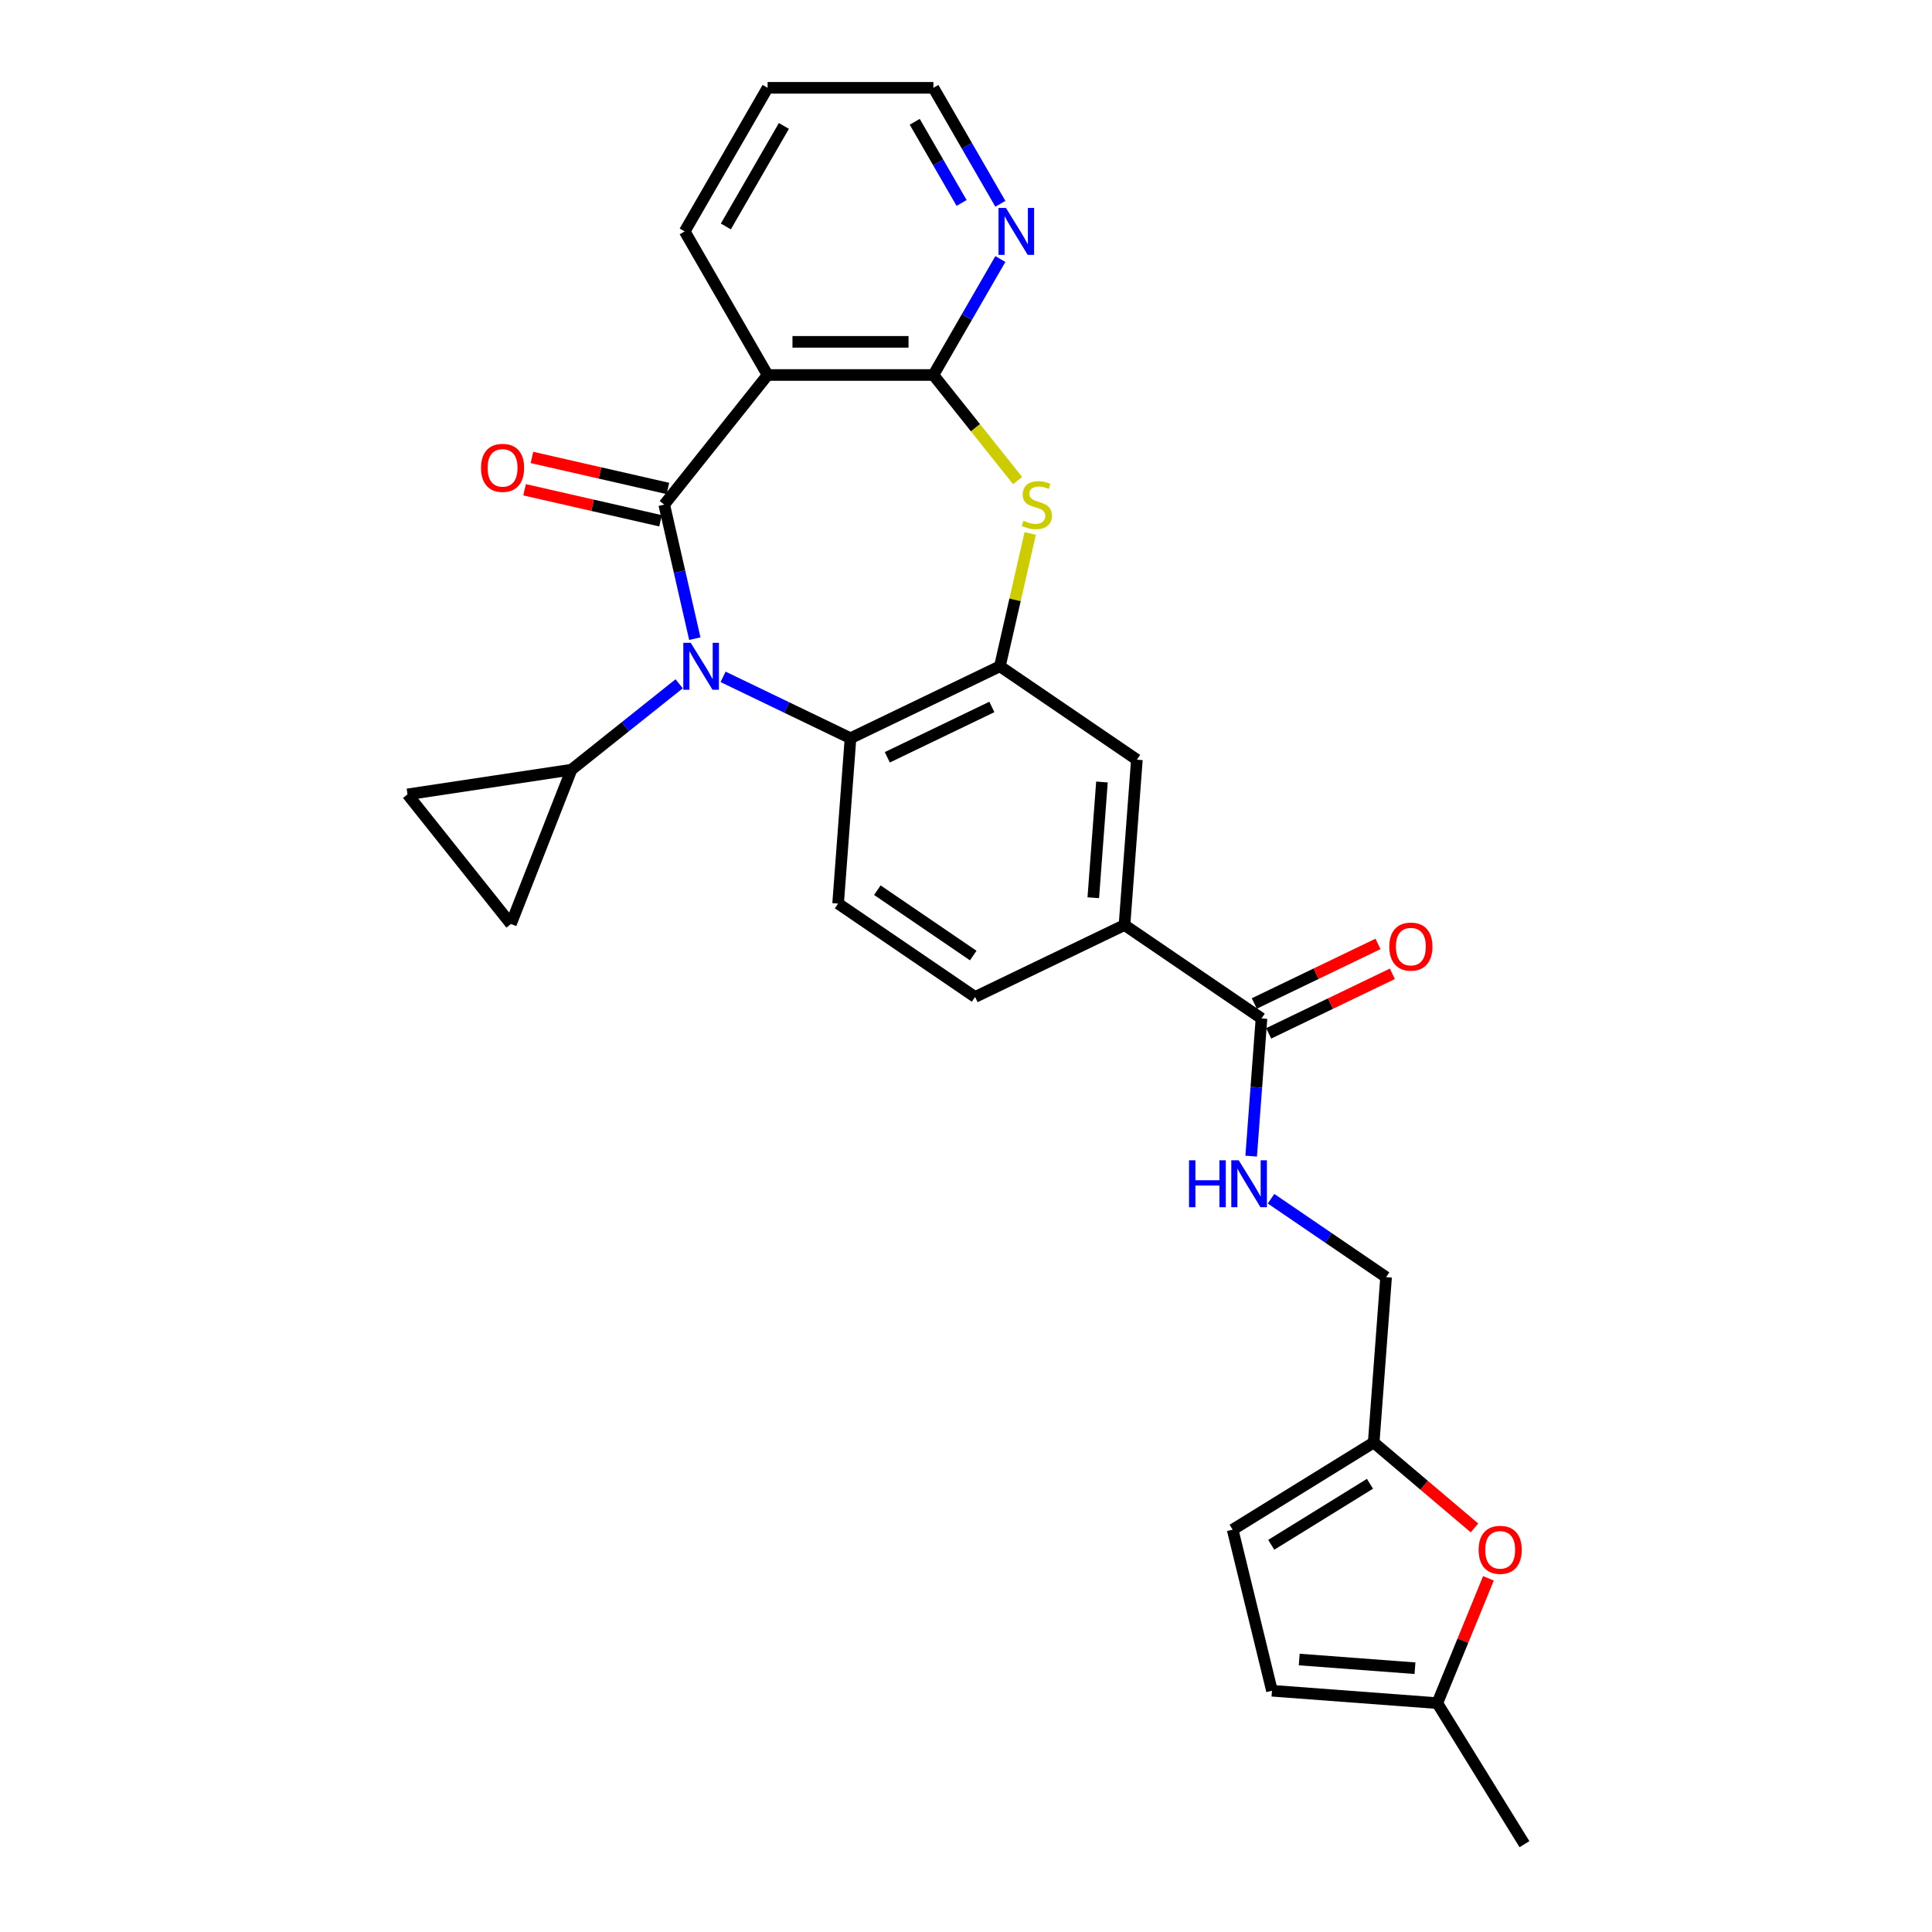 <?xml version='1.0' encoding='iso-8859-1'?>
<svg version='1.1' baseProfile='full'
              xmlns='http://www.w3.org/2000/svg'
                      xmlns:rdkit='http://www.rdkit.org/xml'
                      xmlns:xlink='http://www.w3.org/1999/xlink'
                  xml:space='preserve'
width='1000px' height='1000px' viewBox='0 0 1000 1000'>
<!-- END OF HEADER -->
<rect style='opacity:1.0;fill:#FFFFFF;stroke:none' width='1000' height='1000' x='0' y='0'> </rect>
<path class='bond-0' d='M 343.802,261.197 L 351.718,295.882' style='fill:none;fill-rule:evenodd;stroke:#000000;stroke-width:6px;stroke-linecap:butt;stroke-linejoin:miter;stroke-opacity:1' />
<path class='bond-0' d='M 351.718,295.882 L 359.635,330.567' style='fill:none;fill-rule:evenodd;stroke:#0000FF;stroke-width:6px;stroke-linecap:butt;stroke-linejoin:miter;stroke-opacity:1' />
<path class='bond-1' d='M 343.802,261.197 L 397.31,194.1' style='fill:none;fill-rule:evenodd;stroke:#000000;stroke-width:6px;stroke-linecap:butt;stroke-linejoin:miter;stroke-opacity:1' />
<path class='bond-18' d='M 345.711,252.83 L 310.528,244.799' style='fill:none;fill-rule:evenodd;stroke:#000000;stroke-width:6px;stroke-linecap:butt;stroke-linejoin:miter;stroke-opacity:1' />
<path class='bond-18' d='M 310.528,244.799 L 275.345,236.769' style='fill:none;fill-rule:evenodd;stroke:#FF0000;stroke-width:6px;stroke-linecap:butt;stroke-linejoin:miter;stroke-opacity:1' />
<path class='bond-18' d='M 341.892,269.563 L 306.709,261.533' style='fill:none;fill-rule:evenodd;stroke:#000000;stroke-width:6px;stroke-linecap:butt;stroke-linejoin:miter;stroke-opacity:1' />
<path class='bond-18' d='M 306.709,261.533 L 271.525,253.503' style='fill:none;fill-rule:evenodd;stroke:#FF0000;stroke-width:6px;stroke-linecap:butt;stroke-linejoin:miter;stroke-opacity:1' />
<path class='bond-5' d='M 374.261,350.337 L 407.24,366.219' style='fill:none;fill-rule:evenodd;stroke:#0000FF;stroke-width:6px;stroke-linecap:butt;stroke-linejoin:miter;stroke-opacity:1' />
<path class='bond-5' d='M 407.24,366.219 L 440.22,382.101' style='fill:none;fill-rule:evenodd;stroke:#000000;stroke-width:6px;stroke-linecap:butt;stroke-linejoin:miter;stroke-opacity:1' />
<path class='bond-6' d='M 351.536,353.926 L 323.669,376.15' style='fill:none;fill-rule:evenodd;stroke:#0000FF;stroke-width:6px;stroke-linecap:butt;stroke-linejoin:miter;stroke-opacity:1' />
<path class='bond-6' d='M 323.669,376.15 L 295.801,398.373' style='fill:none;fill-rule:evenodd;stroke:#000000;stroke-width:6px;stroke-linecap:butt;stroke-linejoin:miter;stroke-opacity:1' />
<path class='bond-2' d='M 397.31,194.1 L 483.13,194.1' style='fill:none;fill-rule:evenodd;stroke:#000000;stroke-width:6px;stroke-linecap:butt;stroke-linejoin:miter;stroke-opacity:1' />
<path class='bond-2' d='M 410.183,176.936 L 470.257,176.936' style='fill:none;fill-rule:evenodd;stroke:#000000;stroke-width:6px;stroke-linecap:butt;stroke-linejoin:miter;stroke-opacity:1' />
<path class='bond-24' d='M 397.31,194.1 L 354.399,119.777' style='fill:none;fill-rule:evenodd;stroke:#000000;stroke-width:6px;stroke-linecap:butt;stroke-linejoin:miter;stroke-opacity:1' />
<path class='bond-3' d='M 483.13,194.1 L 504.915,221.417' style='fill:none;fill-rule:evenodd;stroke:#000000;stroke-width:6px;stroke-linecap:butt;stroke-linejoin:miter;stroke-opacity:1' />
<path class='bond-3' d='M 504.915,221.417 L 526.7,248.735' style='fill:none;fill-rule:evenodd;stroke:#CCCC00;stroke-width:6px;stroke-linecap:butt;stroke-linejoin:miter;stroke-opacity:1' />
<path class='bond-16' d='M 483.13,194.1 L 500.458,164.087' style='fill:none;fill-rule:evenodd;stroke:#000000;stroke-width:6px;stroke-linecap:butt;stroke-linejoin:miter;stroke-opacity:1' />
<path class='bond-16' d='M 500.458,164.087 L 517.785,134.075' style='fill:none;fill-rule:evenodd;stroke:#0000FF;stroke-width:6px;stroke-linecap:butt;stroke-linejoin:miter;stroke-opacity:1' />
<path class='bond-29' d='M 533.233,276.112 L 525.387,310.489' style='fill:none;fill-rule:evenodd;stroke:#CCCC00;stroke-width:6px;stroke-linecap:butt;stroke-linejoin:miter;stroke-opacity:1' />
<path class='bond-29' d='M 525.387,310.489 L 517.541,344.865' style='fill:none;fill-rule:evenodd;stroke:#000000;stroke-width:6px;stroke-linecap:butt;stroke-linejoin:miter;stroke-opacity:1' />
<path class='bond-4' d='M 517.541,344.865 L 440.22,382.101' style='fill:none;fill-rule:evenodd;stroke:#000000;stroke-width:6px;stroke-linecap:butt;stroke-linejoin:miter;stroke-opacity:1' />
<path class='bond-4' d='M 513.39,365.915 L 459.265,391.98' style='fill:none;fill-rule:evenodd;stroke:#000000;stroke-width:6px;stroke-linecap:butt;stroke-linejoin:miter;stroke-opacity:1' />
<path class='bond-12' d='M 517.541,344.865 L 588.449,393.209' style='fill:none;fill-rule:evenodd;stroke:#000000;stroke-width:6px;stroke-linecap:butt;stroke-linejoin:miter;stroke-opacity:1' />
<path class='bond-14' d='M 440.22,382.101 L 433.806,467.681' style='fill:none;fill-rule:evenodd;stroke:#000000;stroke-width:6px;stroke-linecap:butt;stroke-linejoin:miter;stroke-opacity:1' />
<path class='bond-9' d='M 295.801,398.373 L 264.448,478.261' style='fill:none;fill-rule:evenodd;stroke:#000000;stroke-width:6px;stroke-linecap:butt;stroke-linejoin:miter;stroke-opacity:1' />
<path class='bond-10' d='M 295.801,398.373 L 210.94,411.164' style='fill:none;fill-rule:evenodd;stroke:#000000;stroke-width:6px;stroke-linecap:butt;stroke-linejoin:miter;stroke-opacity:1' />
<path class='bond-7' d='M 652.944,527.134 L 582.036,478.79' style='fill:none;fill-rule:evenodd;stroke:#000000;stroke-width:6px;stroke-linecap:butt;stroke-linejoin:miter;stroke-opacity:1' />
<path class='bond-15' d='M 652.944,527.134 L 650.273,562.775' style='fill:none;fill-rule:evenodd;stroke:#000000;stroke-width:6px;stroke-linecap:butt;stroke-linejoin:miter;stroke-opacity:1' />
<path class='bond-15' d='M 650.273,562.775 L 647.602,598.417' style='fill:none;fill-rule:evenodd;stroke:#0000FF;stroke-width:6px;stroke-linecap:butt;stroke-linejoin:miter;stroke-opacity:1' />
<path class='bond-22' d='M 656.667,534.866 L 688.677,519.451' style='fill:none;fill-rule:evenodd;stroke:#000000;stroke-width:6px;stroke-linecap:butt;stroke-linejoin:miter;stroke-opacity:1' />
<path class='bond-22' d='M 688.677,519.451 L 720.687,504.036' style='fill:none;fill-rule:evenodd;stroke:#FF0000;stroke-width:6px;stroke-linecap:butt;stroke-linejoin:miter;stroke-opacity:1' />
<path class='bond-22' d='M 649.22,519.402 L 681.23,503.987' style='fill:none;fill-rule:evenodd;stroke:#000000;stroke-width:6px;stroke-linecap:butt;stroke-linejoin:miter;stroke-opacity:1' />
<path class='bond-22' d='M 681.23,503.987 L 713.239,488.572' style='fill:none;fill-rule:evenodd;stroke:#FF0000;stroke-width:6px;stroke-linecap:butt;stroke-linejoin:miter;stroke-opacity:1' />
<path class='bond-8' d='M 763.189,790.855 L 737.107,768.747' style='fill:none;fill-rule:evenodd;stroke:#FF0000;stroke-width:6px;stroke-linecap:butt;stroke-linejoin:miter;stroke-opacity:1' />
<path class='bond-8' d='M 737.107,768.747 L 711.025,746.639' style='fill:none;fill-rule:evenodd;stroke:#000000;stroke-width:6px;stroke-linecap:butt;stroke-linejoin:miter;stroke-opacity:1' />
<path class='bond-17' d='M 770.42,816.943 L 757.183,849.241' style='fill:none;fill-rule:evenodd;stroke:#FF0000;stroke-width:6px;stroke-linecap:butt;stroke-linejoin:miter;stroke-opacity:1' />
<path class='bond-17' d='M 757.183,849.241 L 743.946,881.54' style='fill:none;fill-rule:evenodd;stroke:#000000;stroke-width:6px;stroke-linecap:butt;stroke-linejoin:miter;stroke-opacity:1' />
<path class='bond-28' d='M 264.448,478.261 L 210.94,411.164' style='fill:none;fill-rule:evenodd;stroke:#000000;stroke-width:6px;stroke-linecap:butt;stroke-linejoin:miter;stroke-opacity:1' />
<path class='bond-11' d='M 582.036,478.79 L 504.714,516.026' style='fill:none;fill-rule:evenodd;stroke:#000000;stroke-width:6px;stroke-linecap:butt;stroke-linejoin:miter;stroke-opacity:1' />
<path class='bond-31' d='M 582.036,478.79 L 588.449,393.209' style='fill:none;fill-rule:evenodd;stroke:#000000;stroke-width:6px;stroke-linecap:butt;stroke-linejoin:miter;stroke-opacity:1' />
<path class='bond-31' d='M 565.882,464.67 L 570.371,404.764' style='fill:none;fill-rule:evenodd;stroke:#000000;stroke-width:6px;stroke-linecap:butt;stroke-linejoin:miter;stroke-opacity:1' />
<path class='bond-13' d='M 711.025,746.639 L 717.438,661.058' style='fill:none;fill-rule:evenodd;stroke:#000000;stroke-width:6px;stroke-linecap:butt;stroke-linejoin:miter;stroke-opacity:1' />
<path class='bond-19' d='M 711.025,746.639 L 638.019,791.753' style='fill:none;fill-rule:evenodd;stroke:#000000;stroke-width:6px;stroke-linecap:butt;stroke-linejoin:miter;stroke-opacity:1' />
<path class='bond-19' d='M 709.097,768.007 L 657.993,799.587' style='fill:none;fill-rule:evenodd;stroke:#000000;stroke-width:6px;stroke-linecap:butt;stroke-linejoin:miter;stroke-opacity:1' />
<path class='bond-21' d='M 433.806,467.681 L 504.714,516.026' style='fill:none;fill-rule:evenodd;stroke:#000000;stroke-width:6px;stroke-linecap:butt;stroke-linejoin:miter;stroke-opacity:1' />
<path class='bond-21' d='M 454.111,460.751 L 503.747,494.592' style='fill:none;fill-rule:evenodd;stroke:#000000;stroke-width:6px;stroke-linecap:butt;stroke-linejoin:miter;stroke-opacity:1' />
<path class='bond-23' d='M 657.893,620.461 L 687.666,640.76' style='fill:none;fill-rule:evenodd;stroke:#0000FF;stroke-width:6px;stroke-linecap:butt;stroke-linejoin:miter;stroke-opacity:1' />
<path class='bond-23' d='M 687.666,640.76 L 717.438,661.058' style='fill:none;fill-rule:evenodd;stroke:#000000;stroke-width:6px;stroke-linecap:butt;stroke-linejoin:miter;stroke-opacity:1' />
<path class='bond-30' d='M 517.785,105.479 L 500.458,75.467' style='fill:none;fill-rule:evenodd;stroke:#0000FF;stroke-width:6px;stroke-linecap:butt;stroke-linejoin:miter;stroke-opacity:1' />
<path class='bond-30' d='M 500.458,75.467 L 483.13,45.455' style='fill:none;fill-rule:evenodd;stroke:#000000;stroke-width:6px;stroke-linecap:butt;stroke-linejoin:miter;stroke-opacity:1' />
<path class='bond-30' d='M 497.722,105.058 L 485.593,84.049' style='fill:none;fill-rule:evenodd;stroke:#0000FF;stroke-width:6px;stroke-linecap:butt;stroke-linejoin:miter;stroke-opacity:1' />
<path class='bond-30' d='M 485.593,84.049 L 473.464,63.04' style='fill:none;fill-rule:evenodd;stroke:#000000;stroke-width:6px;stroke-linecap:butt;stroke-linejoin:miter;stroke-opacity:1' />
<path class='bond-26' d='M 743.946,881.54 L 789.06,954.545' style='fill:none;fill-rule:evenodd;stroke:#000000;stroke-width:6px;stroke-linecap:butt;stroke-linejoin:miter;stroke-opacity:1' />
<path class='bond-32' d='M 743.946,881.54 L 658.366,875.127' style='fill:none;fill-rule:evenodd;stroke:#000000;stroke-width:6px;stroke-linecap:butt;stroke-linejoin:miter;stroke-opacity:1' />
<path class='bond-32' d='M 732.392,863.462 L 672.485,858.972' style='fill:none;fill-rule:evenodd;stroke:#000000;stroke-width:6px;stroke-linecap:butt;stroke-linejoin:miter;stroke-opacity:1' />
<path class='bond-20' d='M 638.019,791.753 L 658.366,875.127' style='fill:none;fill-rule:evenodd;stroke:#000000;stroke-width:6px;stroke-linecap:butt;stroke-linejoin:miter;stroke-opacity:1' />
<path class='bond-27' d='M 354.399,119.777 L 397.31,45.455' style='fill:none;fill-rule:evenodd;stroke:#000000;stroke-width:6px;stroke-linecap:butt;stroke-linejoin:miter;stroke-opacity:1' />
<path class='bond-27' d='M 375.7,117.211 L 405.738,65.185' style='fill:none;fill-rule:evenodd;stroke:#000000;stroke-width:6px;stroke-linecap:butt;stroke-linejoin:miter;stroke-opacity:1' />
<path class='bond-25' d='M 483.13,45.455 L 397.31,45.455' style='fill:none;fill-rule:evenodd;stroke:#000000;stroke-width:6px;stroke-linecap:butt;stroke-linejoin:miter;stroke-opacity:1' />
<path  class='atom-1' d='M 357.526 332.713
L 365.49 345.586
Q 366.28 346.856, 367.55 349.156
Q 368.82 351.456, 368.889 351.593
L 368.889 332.713
L 372.115 332.713
L 372.115 357.017
L 368.786 357.017
L 360.238 342.943
Q 359.242 341.295, 358.178 339.407
Q 357.148 337.519, 356.839 336.935
L 356.839 357.017
L 353.681 357.017
L 353.681 332.713
L 357.526 332.713
' fill='#0000FF'/>
<path  class='atom-4' d='M 529.772 269.538
Q 530.047 269.641, 531.18 270.122
Q 532.313 270.602, 533.548 270.911
Q 534.818 271.186, 536.054 271.186
Q 538.354 271.186, 539.693 270.088
Q 541.032 268.955, 541.032 266.998
Q 541.032 265.659, 540.345 264.835
Q 539.693 264.011, 538.663 263.565
Q 537.633 263.119, 535.917 262.604
Q 533.754 261.952, 532.45 261.334
Q 531.18 260.716, 530.253 259.411
Q 529.36 258.107, 529.36 255.91
Q 529.36 252.855, 531.42 250.967
Q 533.514 249.079, 537.633 249.079
Q 540.448 249.079, 543.641 250.418
L 542.851 253.061
Q 539.933 251.859, 537.736 251.859
Q 535.368 251.859, 534.063 252.855
Q 532.759 253.816, 532.793 255.498
Q 532.793 256.803, 533.445 257.592
Q 534.132 258.382, 535.093 258.828
Q 536.089 259.274, 537.736 259.789
Q 539.933 260.476, 541.238 261.162
Q 542.542 261.849, 543.469 263.256
Q 544.43 264.629, 544.43 266.998
Q 544.43 270.362, 542.165 272.182
Q 539.933 273.967, 536.192 273.967
Q 534.029 273.967, 532.381 273.486
Q 530.768 273.04, 528.845 272.25
L 529.772 269.538
' fill='#CCCC00'/>
<path  class='atom-9' d='M 765.335 802.199
Q 765.335 796.363, 768.218 793.102
Q 771.102 789.841, 776.491 789.841
Q 781.881 789.841, 784.764 793.102
Q 787.648 796.363, 787.648 802.199
Q 787.648 808.103, 784.73 811.467
Q 781.812 814.797, 776.491 814.797
Q 771.136 814.797, 768.218 811.467
Q 765.335 808.137, 765.335 802.199
M 776.491 812.051
Q 780.199 812.051, 782.19 809.579
Q 784.215 807.073, 784.215 802.199
Q 784.215 797.427, 782.19 795.024
Q 780.199 792.587, 776.491 792.587
Q 772.784 792.587, 770.758 794.99
Q 768.767 797.393, 768.767 802.199
Q 768.767 807.108, 770.758 809.579
Q 772.784 812.051, 776.491 812.051
' fill='#FF0000'/>
<path  class='atom-16' d='M 615.446 600.562
L 618.742 600.562
L 618.742 610.895
L 631.169 610.895
L 631.169 600.562
L 634.464 600.562
L 634.464 624.866
L 631.169 624.866
L 631.169 613.641
L 618.742 613.641
L 618.742 624.866
L 615.446 624.866
L 615.446 600.562
' fill='#0000FF'/>
<path  class='atom-16' d='M 641.158 600.562
L 649.122 613.435
Q 649.912 614.705, 651.182 617.005
Q 652.452 619.305, 652.521 619.442
L 652.521 600.562
L 655.747 600.562
L 655.747 624.866
L 652.418 624.866
L 643.87 610.792
Q 642.874 609.144, 641.81 607.256
Q 640.78 605.368, 640.471 604.784
L 640.471 624.866
L 637.313 624.866
L 637.313 600.562
L 641.158 600.562
' fill='#0000FF'/>
<path  class='atom-17' d='M 520.668 107.625
L 528.632 120.498
Q 529.421 121.768, 530.691 124.068
Q 531.962 126.368, 532.03 126.505
L 532.03 107.625
L 535.257 107.625
L 535.257 131.929
L 531.927 131.929
L 523.38 117.855
Q 522.384 116.207, 521.32 114.319
Q 520.29 112.431, 519.981 111.847
L 519.981 131.929
L 516.823 131.929
L 516.823 107.625
L 520.668 107.625
' fill='#0000FF'/>
<path  class='atom-19' d='M 248.976 242.168
Q 248.976 236.333, 251.86 233.071
Q 254.743 229.81, 260.133 229.81
Q 265.522 229.81, 268.406 233.071
Q 271.29 236.333, 271.29 242.168
Q 271.29 248.073, 268.372 251.437
Q 265.454 254.767, 260.133 254.767
Q 254.778 254.767, 251.86 251.437
Q 248.976 248.107, 248.976 242.168
M 260.133 252.021
Q 263.84 252.021, 265.831 249.549
Q 267.857 247.043, 267.857 242.168
Q 267.857 237.397, 265.831 234.994
Q 263.84 232.557, 260.133 232.557
Q 256.426 232.557, 254.4 234.959
Q 252.409 237.362, 252.409 242.168
Q 252.409 247.077, 254.4 249.549
Q 256.426 252.021, 260.133 252.021
' fill='#FF0000'/>
<path  class='atom-23' d='M 719.108 489.967
Q 719.108 484.131, 721.992 480.87
Q 724.876 477.608, 730.265 477.608
Q 735.655 477.608, 738.538 480.87
Q 741.422 484.131, 741.422 489.967
Q 741.422 495.871, 738.504 499.235
Q 735.586 502.565, 730.265 502.565
Q 724.91 502.565, 721.992 499.235
Q 719.108 495.905, 719.108 489.967
M 730.265 499.819
Q 733.973 499.819, 735.964 497.347
Q 737.989 494.841, 737.989 489.967
Q 737.989 485.195, 735.964 482.792
Q 733.973 480.355, 730.265 480.355
Q 726.558 480.355, 724.532 482.758
Q 722.541 485.161, 722.541 489.967
Q 722.541 494.875, 724.532 497.347
Q 726.558 499.819, 730.265 499.819
' fill='#FF0000'/>
</svg>
